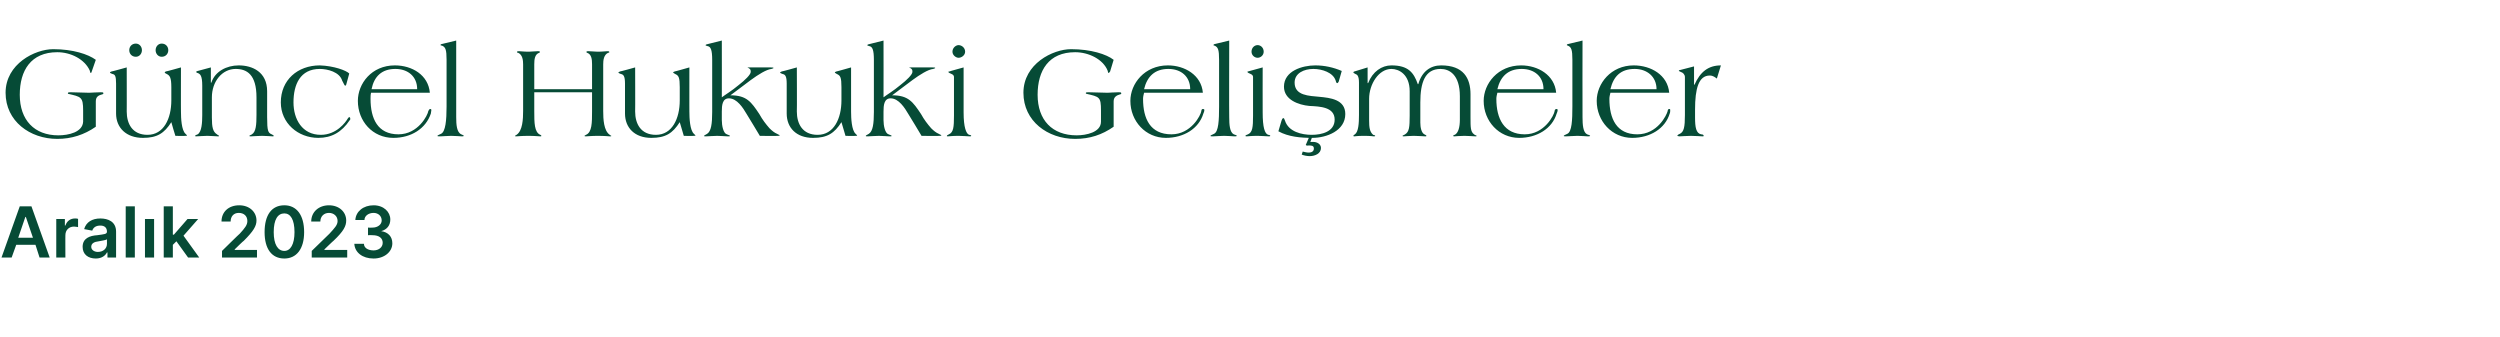 <?xml version="1.0" standalone="no"?><!DOCTYPE svg PUBLIC "-//W3C//DTD SVG 1.1//EN" "http://www.w3.org/Graphics/SVG/1.1/DTD/svg11.dtd"><svg xmlns="http://www.w3.org/2000/svg" version="1.1" width="493.2px" height="66.4px" viewBox="0 -8 493.2 66.4" style="top:-8px"><desc>G ncel Hukuki Geli meler Aral k 2023</desc><defs/><g id="Polygon118919"><path d="m.3 42.8l3.6-10.1h2.3l3.6 10.1h-2L7 40.3H3.2l-.9 2.5h-2zm6.2-3.9l-1.4-4.1h-.1l-1.4 4.1h2.9zm4.6-3.7h1.7v1.3h.1c.3-.9 1-1.4 1.9-1.4c.2 0 .5 0 .6.1v1.6c-.1 0-.5-.1-.8-.1c-1 0-1.7.7-1.7 1.7c-.02-.04 0 4.4 0 4.4h-1.8v-7.6zm5.2 5.5c0-1.7 1.4-2.2 2.9-2.3c1.4-.2 1.9-.2 1.9-.7c0-.8-.5-1.2-1.3-1.2c-.9 0-1.4.4-1.6 1l-1.6-.3c.4-1.4 1.6-2.1 3.2-2.1c1.5 0 3.1.6 3.1 2.6v5.1h-1.7v-1h-.1c-.3.6-1 1.2-2.2 1.2c-1.5 0-2.6-.8-2.6-2.3zm4.8-.6v-.9c-.2.2-1.2.3-1.6.4c-.9.1-1.5.4-1.5 1.1c0 .6.6 1 1.3 1c1.1 0 1.8-.7 1.8-1.6zm5.5 2.7h-1.8V32.7h1.8v10.1zm2-7.6h1.8v7.6h-1.8v-7.6zm3.7-2.5h1.8v5.6h.2l2.7-3.1h2.1l-2.9 3.3l3.1 4.3h-2.2l-2.3-3.2l-.7.7v2.5h-1.8V32.7zm11.5 8.8s3.5-3.45 3.5-3.4c1-1.1 1.5-1.7 1.5-2.5c0-1-.7-1.6-1.7-1.6c-1 0-1.6.7-1.6 1.7h-1.8c0-1.9 1.4-3.2 3.5-3.2c2 0 3.4 1.3 3.4 3c0 1.1-.6 2.1-2.5 4c-.03-.05-1.8 1.7-1.8 1.7v.1h4.4v1.5h-6.9v-1.3zm8.4-3.7c0-3.4 1.4-5.3 3.9-5.3c2.4 0 3.9 1.9 3.9 5.3c0 3.3-1.5 5.2-3.9 5.2c-2.5 0-3.9-1.9-3.9-5.2zm5.9 0c0-2.5-.8-3.7-2-3.7c-1.3 0-2.1 1.2-2.1 3.7c0 2.4.8 3.7 2.1 3.7c1.2 0 2-1.3 2-3.7zm3.4 3.7l3.5-3.4c1-1.1 1.6-1.7 1.6-2.5c0-1-.8-1.6-1.7-1.6c-1 0-1.7.7-1.7 1.7h-1.8c0-1.9 1.5-3.2 3.5-3.2c2 0 3.4 1.3 3.4 3c0 1.1-.5 2.1-2.5 4c0-.05-1.8 1.7-1.8 1.7v.1h4.5v1.5h-7v-1.3zm8.4-1.4h1.9c0 .8.8 1.3 1.9 1.3c1 0 1.8-.6 1.8-1.5c0-.9-.7-1.5-2-1.5c-.03-.04-.9 0-.9 0v-1.5s.87.04.9 0c1 0 1.8-.6 1.8-1.4c0-.9-.7-1.5-1.6-1.5c-1 0-1.8.6-1.8 1.4h-1.8c.1-1.7 1.6-2.9 3.6-2.9c2 0 3.3 1.3 3.3 2.8c0 1.2-.7 2-1.8 2.3c1.4.2 2.2 1.1 2.2 2.4c0 1.7-1.6 3-3.7 3c-2.2 0-3.7-1.2-3.8-2.9z" stroke="none" fill="#064b36"/></g><g id="Polygon118918"><path d="m20.2 10.6c.1 0 .2-.1.2-.2c0-.2-.2-.2-.5-.2c-1 0-1.8.1-2.3.1c-1.2 0-2.5-.1-3.7-.1c-.3 0-.5 0-.5.2v.1c2.6.6 3 .6 3 3.3v2.2c-.1 2.1-2.9 2.7-4.9 2.7c-4.7 0-7.6-3-7.6-8c0-4.8 2.2-8.4 7.4-8.4c2.7 0 5.4 1.4 6.4 3.6c.1.3.1.5.2.5c.1 0 .2-.2.2-.3l.8-2.3c-1.5-1.1-4.5-2.1-8.4-2.1c-3.6 0-9.4 2.9-9.4 8.6c0 5.6 4.8 9.1 10.2 9.1c2.8 0 5.3-.8 7.6-2.4v-5c0-.9.5-1.2 1.3-1.4zm1.5-4.3c0 .1.2.2.5.3c.5.1.7.4.7 1.9v5.9c0 2.8 2 4.8 5.3 4.8c2.8 0 4.2-.9 5.6-3.1c-.02.05.8 2.7.8 2.7c0 0 1.86.05 1.9 0c.2 0 .4 0 .4-.1l-.3-.3c-.8-.7-.9-3.1-.9-4.4c-.02.04 0-8.7 0-8.7c0 0-2.96.84-3 .8c-.1.1-.2.1-.2.2c0 .1.2.2.4.3c.6.3.9.7.9 2.6v2.6c0 3.6-1.5 6.8-4.7 6.8c-3 0-4.1-2.2-4.1-4.6c.02.04 0-8.7 0-8.7c0 0-3 .84-3 .8c-.2.1-.3.1-.3.2zm5.1-3.1c.7 0 1.2-.6 1.2-1.3c0-.7-.5-1.3-1.2-1.3c-.8 0-1.3.6-1.3 1.3c0 .7.5 1.3 1.3 1.3zm5.1 0c.8 0 1.3-.6 1.3-1.3c0-.7-.5-1.3-1.3-1.3c-.7 0-1.2.6-1.2 1.3c0 .7.5 1.3 1.2 1.3zm6.8 3s.1.2.3.2c.5.2.9.5.9 2.5v5.8c0 1.5-.1 3.3-.9 3.8c-.3.1-.5.2-.5.3c0 .1.1.1.2.1c.5 0 1.4-.1 2.2-.1c.7 0 1.7.1 2.1.1c.2 0 .2 0 .2-.1s-.2-.1-.4-.3c-.8-.5-1-1.4-1-3.3v-4c0-3.1 2-5.6 4.7-5.6c2.2 0 4.1 1.1 4.1 5.6v3.5c0 1.9-.1 3.3-.9 3.8c-.1.1-.5.2-.5.3c0 .1.1.1.3.1c.4 0 1.4-.1 2.2-.1c.8 0 1.8.1 2.1.1c.1 0 .2 0 .2-.1c0-.1-.2-.2-.4-.3c-.7-.3-.9-.6-.9-3.4V10c0-3.8-2.9-5.1-5.6-5.1c-2.4 0-4.7 1.2-5.4 3.4c0 .02-.1 0-.1 0v-3L39 6c-.1 0-.3.1-.3.2zm24.4-1.3c-4.4 0-7.7 2.9-7.7 7.3c0 4.1 3.4 7 7.4 7c2.6 0 4.6-1.1 6.2-3.5c.1 0 .1-.2.1-.3c0 0 0-.3-.2-.3c0 0-.2.1-.3.3c-.4.7-2.2 3.2-5.3 3.2c-3.7 0-5.4-3.1-5.4-6.4c0-3.5 1.3-6.6 5.2-6.6c1.5 0 3.9.6 4.4 2.3c.4.8.5 1 .6 1c.1 0 .1 0 .2-.2l.6-2.2c-.6-.6-3-1.5-5.8-1.6zm14.8 0c-4.6 0-7.3 3.6-7.3 7c0 4 2.9 7.3 7 7.3c3.5 0 6.4-1.8 7.4-4.8c0-.2.1-.5.1-.7c0-.1-.1-.2-.2-.2c-.2 0-.3.2-.4.4c-.1.8-2 4.6-5.9 4.6c-4.1 0-5.5-3.1-5.5-7c0-.4 0-.8.1-1.2h11.6c-.3-3.5-3.5-5.4-6.9-5.4zm.1.7c2.5 0 4.3 1.5 4.3 4h-9c.5-2.5 2-4 4.7-4zM87.1.7c-.1 0-.2.1-.2.2c0 0 .1.1.3.1c.7.3.9.8.9 2.8v9.2c0 2.7-.2 5-1.1 5.4c-.4.2-.7.3-.7.4c0 .1.1.1.6.1c.4 0 1.4-.1 2.1-.1c.8 0 1.8.1 2.1.1c.1 0 .4 0 .4-.1c0-.1-.3-.2-.5-.3c-.9-.4-1-1.9-1-3.4V0l-2.9.7zm14.8 17.9c-.2.1-.3.2-.3.2c0 .1.1.1.3.1c.2 0 .9-.1 2.4-.1c1.2 0 2 .1 2.3.1c.1 0 .2 0 .2-.1c0 0 0-.1-.2-.2c-1.2-.5-1.2-2.4-1.2-4.7c-.01-.02 0-3.7 0-3.7h11.4v3.7c0 2.3 0 4.2-1.2 4.7c-.2.1-.3.2-.3.2c0 .1.2.1.3.1c.3 0 1.1-.1 2.3-.1c1.5 0 2.2.1 2.4.1c.2 0 .3 0 .3-.1c0 0-.2-.1-.3-.2c-1.2-.8-1.3-3.1-1.3-4.7V4.7c0-.8.1-1.9 1-2.3c.1 0 .2 0 .2-.1c0-.2-.1-.2-.4-.2c-.3 0-.9.1-1.9.1c-.6 0-1.2-.1-1.8-.1c-.1 0-.4 0-.4.1c0 .1 0 .2.1.2c.9.3 1 1.3 1 2.3v4.9h-11.4V4.7c0-1 .1-2 1-2.3c.1 0 .1-.1.1-.2c0-.1-.3-.1-.4-.1c-.6 0-1.2.1-1.8.1c-1 0-1.6-.1-1.9-.1c-.3 0-.4 0-.4.2c0 .1.1.1.2.1c.9.4 1 1.5 1 2.3v9.2c0 1.6-.1 3.9-1.3 4.7zM122 6.3c0 .1.2.2.5.3c.5.1.8.4.8 1.9v5.9c0 2.8 1.9 4.8 5.2 4.8c2.8 0 4.2-.9 5.6-3.1c0 .05.8 2.7.8 2.7c0 0 1.87.05 1.9 0c.3 0 .4 0 .4-.1l-.3-.3c-.8-.7-.9-3.1-.9-4.4c-.01.04 0-8.7 0-8.7c0 0-2.94.84-2.9.8c-.2.1-.3.1-.3.2c0 .1.3.2.4.3c.7.3.9.7.9 2.6v2.6c0 3.6-1.5 6.8-4.7 6.8c-3 0-4.1-2.2-4.1-4.6c.03.04 0-8.7 0-8.7c0 0-2.98.84-3 .8c-.1.1-.3.1-.3.2zM139.6.7c-.1 0-.4.1-.4.2c0 .1.1.1.4.2c.6.1.9.7.9 2.7v10.3c0 2.3-.2 3.8-1 4.3c-.3.2-.6.3-.6.4c0 .1.1.1.4.1c.4 0 1.4-.1 2.2-.1c.7 0 1.7.1 2.1.1c.3 0 .4 0 .4-.1c0-.1-.4-.2-.6-.3c-.7-.2-1-1.7-1-2.8V14c0-1.2.1-2.6 1.4-2.6c1.6 0 2.8 1.9 3.5 3.1c.03.01 2.6 4.3 2.6 4.3c0 0 3.49.05 3.5 0c.3 0 .4 0 .4-.1c0-.1-.2-.1-.5-.3c-.5-.2-1-.6-1.5-1.1c-.7-.8-1.4-1.7-2-2.8c-1.6-2.4-2.5-3.7-5.7-3.7c.01.02 0 0 0 0l4-3c1.5-1.1 3.1-2.1 4.1-2.2c.2-.1.4-.1.4-.2c0-.1-.4-.1-.6-.1h-4.1c-.3 0-.4 0-.4.1c0 0 .2 0 .3.1c.3.2.3.4.3.7c0 .5-1.1 1.6-2.4 2.6c-1.3 1.1-2.8 2-3.3 2.4c.02-.05 0-11.2 0-11.2l-2.8.7zm14.3 5.6c0 .1.2.2.5.3c.5.1.8.4.8 1.9v5.9c0 2.8 1.9 4.8 5.2 4.8c2.8 0 4.2-.9 5.6-3.1c0 .05.8 2.7.8 2.7c0 0 1.88.05 1.9 0c.3 0 .4 0 .4-.1l-.3-.3c-.8-.7-.9-3.1-.9-4.4V5.3s-2.94.84-2.9.8c-.2.1-.3.1-.3.2c0 .1.3.2.4.3c.7.3.9.7.9 2.6v2.6c0 3.6-1.5 6.8-4.7 6.8c-3 0-4.1-2.2-4.1-4.6c.04.04 0-8.7 0-8.7c0 0-2.98.84-3 .8c-.1.1-.3.1-.3.2zM171.5.7c-.1 0-.4.1-.4.2c0 .1.1.1.4.2c.6.1.9.7.9 2.7v10.3c0 2.3-.2 3.8-1 4.3c-.3.2-.6.3-.6.4c0 .1.1.1.4.1c.4 0 1.4-.1 2.2-.1c.7 0 1.7.1 2.1.1c.3 0 .4 0 .4-.1c0-.1-.4-.2-.6-.3c-.7-.2-1-1.7-1-2.8V14c0-1.2.1-2.6 1.4-2.6c1.6 0 2.8 1.9 3.5 3.1c.04.01 2.6 4.3 2.6 4.3c0 0 3.5.05 3.5 0c.3 0 .4 0 .4-.1c0-.1-.2-.1-.5-.3c-.5-.2-1-.6-1.5-1.1c-.7-.8-1.4-1.7-2-2.8c-1.6-2.4-2.5-3.7-5.7-3.7c.01.02 0 0 0 0l4-3c1.5-1.1 3.1-2.1 4.1-2.2c.2-.1.4-.1.4-.2c0-.1-.3-.1-.6-.1h-4.1c-.3 0-.4 0-.4.1c0 0 .2 0 .3.1c.3.2.3.4.3.7c0 .5-1.1 1.6-2.4 2.6c-1.3 1.1-2.8 2-3.3 2.4c.02-.05 0-11.2 0-11.2l-2.8.7zm15.8 5.4c-.1 0-.2 0-.2.1c0 .1.1.1.2.2c.4.2.9.3.9.8v7.6c0 2.3-.1 3.3-1 3.7c-.2.1-.4.2-.4.3c0 .1 0 .1.2.1c.3 0 .8-.1 2.1-.1c.8 0 1.8.1 2.2.1c.1 0 .3 0 .3-.1c0-.1-.2-.2-.4-.2c-.6-.2-1.1-1.5-1.1-4.4V5.3s-2.84.78-2.8.8zm.6-3.9c0 .7.7 1.2 1.2 1.2c.6 0 1.3-.5 1.3-1.2c0-.8-.7-1.3-1.3-1.3c-.5 0-1.2.5-1.2 1.3zm33.1 8.4c.2 0 .2-.1.2-.2c0-.2-.2-.2-.5-.2c-1 0-1.7.1-2.2.1c-1.3 0-2.5-.1-3.8-.1c-.3 0-.5 0-.5.2l.1.1c2.6.6 2.9.6 2.9 3.3v2.2c0 2.1-2.9 2.7-4.8 2.7c-4.8 0-7.7-3-7.7-8c0-4.8 2.2-8.4 7.4-8.4c2.7 0 5.5 1.4 6.4 3.6c.1.3.1.5.2.5c.1 0 .2-.2.3-.3l.7-2.3c-1.4-1.1-4.5-2.1-8.4-2.1c-3.6 0-9.4 2.9-9.4 8.6c0 5.6 4.8 9.1 10.2 9.1c2.9 0 5.3-.8 7.6-2.4v-5c0-.9.6-1.2 1.3-1.4zm9.4-5.7c-4.6 0-7.4 3.6-7.4 7c0 4 3 7.3 7 7.3c3.5 0 6.5-1.8 7.4-4.8c.1-.2.2-.5.2-.7c0-.1-.1-.2-.3-.2c-.2 0-.3.2-.3.4c-.1.8-2 4.6-5.9 4.6c-4.2 0-5.6-3.1-5.6-7c0-.4.1-.8.2-1.2h11.6c-.3-3.5-3.6-5.4-6.9-5.4zm.1.7c2.5 0 4.3 1.5 4.3 4h-9.1c.6-2.5 2.1-4 4.8-4zm9.1-4.9c-.1 0-.2.1-.2.2c0 0 0 .1.2.1c.7.3.9.8.9 2.8v9.2c0 2.7-.1 5-1 5.4c-.4.2-.7.3-.7.4c0 .1.1.1.5.1c.5 0 1.4-.1 2.2-.1c.8 0 1.7.1 2 .1c.2 0 .5 0 .5-.1c0-.1-.3-.2-.6-.3c-.8-.4-.9-1.9-.9-3.4c-.04-.02 0-15.1 0-15.1l-2.9.7zm6.6 5.4c-.1 0-.1 0-.1.1c0 .1.1.1.2.2c.4.2.9.3.9.8v7.6c0 2.3-.1 3.3-1 3.7c-.3.1-.5.2-.5.3c0 .1.1.1.3.1c.2 0 .8-.1 2.1-.1c.8 0 1.7.1 2.2.1c.1 0 .3 0 .3-.1c0-.1-.2-.2-.4-.2c-.7-.2-1.1-1.5-1.1-4.4c-.02.02 0-8.9 0-8.9l-2.9.8zm.7-3.9c0 .7.6 1.2 1.2 1.2c.6 0 1.2-.5 1.2-1.2c0-.8-.6-1.3-1.2-1.3c-.6 0-1.2.5-1.2 1.3zm12.6 2.7c-2.6 0-6.2 1.1-6.2 4.2c0 2.6 2.9 3.6 5 3.8c2.1.1 5 .2 5 2.7c0 2.4-2.6 3-4.5 3c-2 0-4.6-.6-5.3-2.8c-.1-.3-.2-.5-.3-.5c-.2 0-.3.2-.5.9l-.5 1.7c2 1.1 4.4 1.3 6.7 1.3c2.8 0 6.5-1.4 6.5-4.7c0-2.9-3-3.2-5.1-3.4c-2-.2-4.9-.2-4.9-2.8c0-1.9 1.9-2.7 3.7-2.7c1.7 0 3.9.7 4.4 2.3c.1.4.2.5.3.5c.1 0 .2-.1.3-.3l.6-2.1c-1.6-.7-3.4-1.1-5.2-1.1zm-1.3 14.3l-.6 1.4c.2.2.4.1.6.1c.5 0 1 0 1 .6c0 .6-.5.8-1 .8c-.4 0-.8-.1-1.2-.2l-.2.6c.5.2 1.1.3 1.6.3c1 0 2.2-.5 2.2-1.6c0-.8-.8-1.2-1.5-1.2h-.6l.3-.8c1.8 0-.3-.3-.2-.3c0 .1-3.7.1-.4.3zM267 6.3c0 .1.1.1.4.3c.3.1.7.3.7 1.7v6.4c0 1.6-.1 3.3-.8 3.8c-.2.1-.3.2-.3.3c0 .1.1.1.2.1c.2 0 .5-.1 1.9-.1c1.4 0 1.7.1 1.9.1c.1 0 .3 0 .3-.1c0-.1-.3-.2-.4-.2c-.7-.6-.8-1.5-.8-2.8v-4.3c0-2.9 1.9-5.9 4.4-5.9c1.5 0 3.6 1.1 3.6 4.4v4.8c0 2.3-.1 3.2-.9 3.7c-.3.2-.5.2-.5.3c0 .1.1.1.2.1c.3 0 1.2-.1 2-.1c.9 0 1.8.1 2.3.1c.1 0 .2 0 .2-.1c0-.1-.2-.2-.4-.3c-.6-.3-.8-1.4-.8-2.3v-4c0-3.9.9-6.6 4-6.6c1.7 0 3.8 1.1 3.8 5.4v4.6c0 1.5-.3 2.6-1 3c-.2 0-.3.1-.3.2c0 .1.1.1.2.1c.2 0 1.1-.1 2-.1c.8 0 1.8.1 2.2.1c.1 0 .2 0 .2-.1c0-.1-.3-.1-.5-.3c-.7-.5-.7-1.4-.7-3.3v-4.6c0-3.2-1.4-5.7-5.8-5.7c-2.1 0-3.8 1.2-4.5 3.7h-.1c-.8-2.3-1.9-3.7-5.2-3.7c-1.9 0-3.7 1.2-4.6 3.5c0-.03-.1 0-.1 0V5.3s-2.58.81-2.6.8c-.1 0-.2.1-.2.2zm33.1-1.4c-4.6 0-7.4 3.6-7.4 7c0 4 3 7.3 7 7.3c3.5 0 6.5-1.8 7.4-4.8c.1-.2.2-.5.2-.7c0-.1-.1-.2-.2-.2c-.3 0-.4.2-.4.4c-.1.8-2 4.6-5.9 4.6c-4.1 0-5.6-3.1-5.6-7c0-.4.1-.8.2-1.2H307c-.3-3.5-3.6-5.4-6.9-5.4zm.1.7c2.5 0 4.3 1.5 4.3 4h-9.1c.6-2.5 2.1-4 4.8-4zm9.1-4.9c-.1 0-.2.1-.2.2c0 0 .1.1.2.1c.7.3.9.8.9 2.8v9.2c0 2.7-.1 5-1 5.4c-.4.2-.7.3-.7.4c0 .1.1.1.5.1c.5 0 1.5-.1 2.2-.1c.8 0 1.7.1 2 .1c.2 0 .5 0 .5-.1c0-.1-.3-.2-.6-.3c-.8-.4-.9-1.9-.9-3.4c-.03-.02 0-15.1 0-15.1l-2.9.7zm13 4.2c-4.5 0-7.3 3.6-7.3 7c0 4 3 7.3 7 7.3c3.5 0 6.5-1.8 7.4-4.8c.1-.2.1-.5.1-.7c0-.1 0-.2-.2-.2c-.2 0-.3.2-.3.4c-.2.8-2 4.6-6 4.6c-4.1 0-5.5-3.1-5.5-7c0-.4.1-.8.2-1.2h11.6c-.3-3.5-3.6-5.4-7-5.4zm.2.7c2.4 0 4.3 1.5 4.3 4h-9.1c.6-2.5 2-4 4.8-4zm11.8 3.1h-.1V5.1l-2.7.7c-.2 0-.3.1-.3.2l.4.2c.4.1.8.5.8 1v7.5c0 2.4-.2 3.3-1 3.7c-.3.1-.5.3-.5.4c0 0 .2.1.4.1c.4 0 1.4-.1 2.3-.1c.9 0 1.8.1 2.3.1c.1 0 .2 0 .2-.1c0-.2-.2-.3-.5-.3c-1-.2-1.2-1.4-1.2-3.3v-1.6c0-4.1.7-6.7 2.9-6.7c.7 0 1.1.4 1.4.6l.8-2.6c-2.5 0-4.1 1.3-5.2 3.8z" stroke="none" fill="#064b36"/></g></svg>